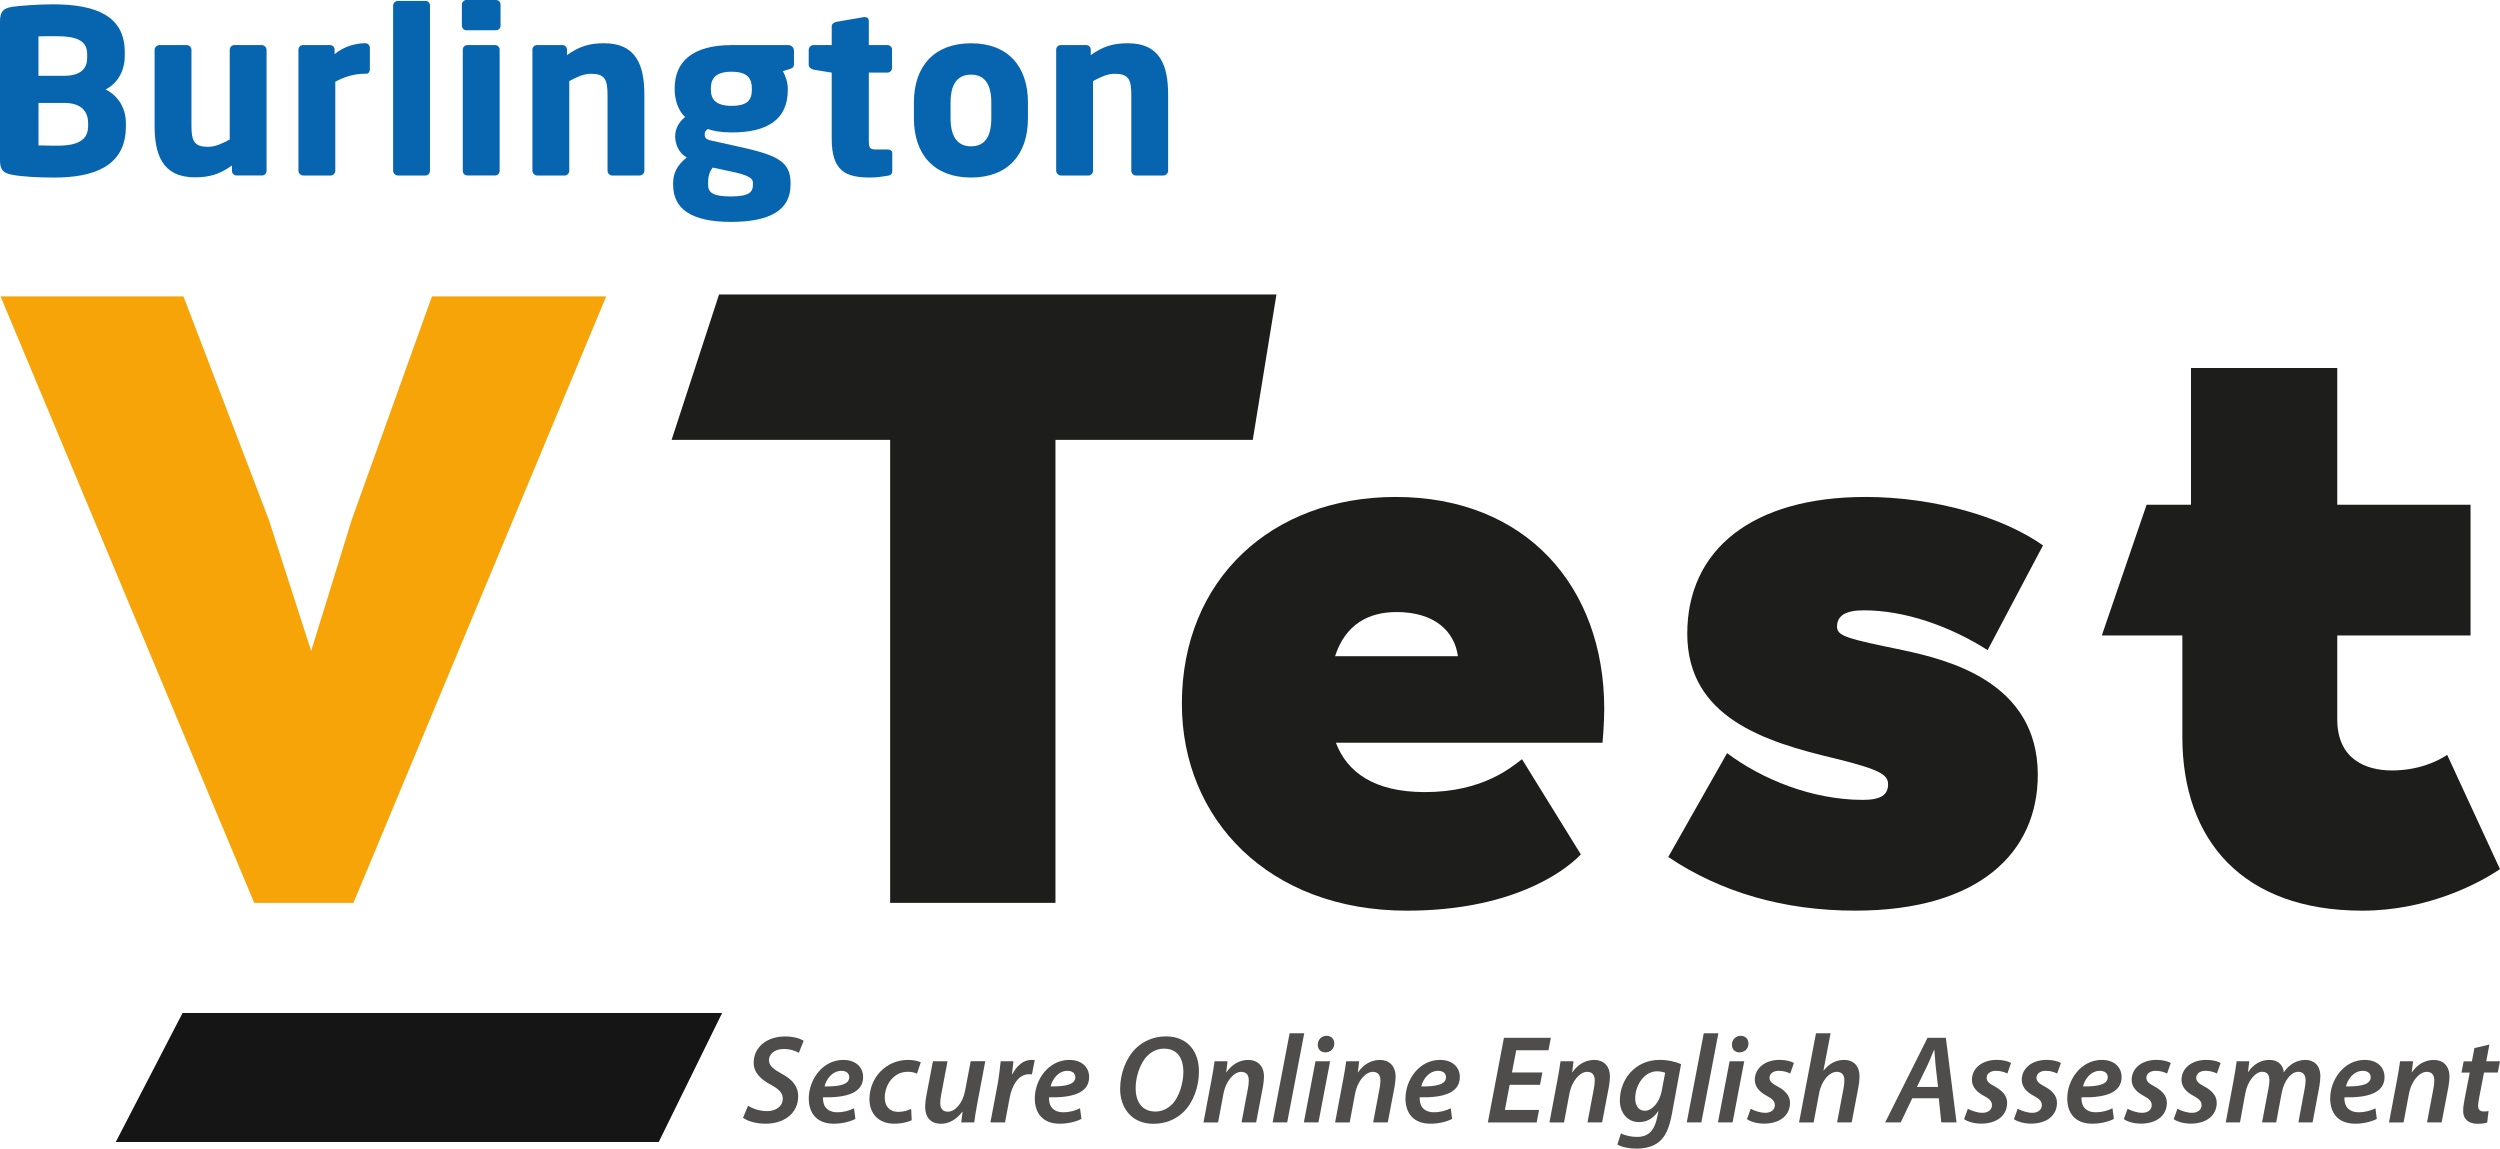 <?xml version="1.0" encoding="UTF-8"?>
<svg id="katman_2" data-name="katman 2" xmlns="http://www.w3.org/2000/svg" viewBox="0 0 826.04 379.53">
  <g id="katman_1" data-name="katman 1">
    <g>
      <g>
        <path d="M41.59,41.82c0,13.16-10.68,16.85-23.69,16.85-4.96,0-10.83-.3-13.76-.9-3.01-.53-4.14-1.5-4.14-4.89V7.15C0,3.76,1.05,2.78,3.99,2.26c2.56-.38,8.65-.83,13.46-.83,14.14,0,23.77,3.76,23.77,15.72v1.35c0,4.89-2.33,9.02-6.32,11.06,3.99,2.03,6.69,5.94,6.69,11.13v1.13ZM28.8,17.97c0-4.14-2.63-6.02-10.38-6.02h-2.93c-1.13,0-2.26.08-2.78.08v13.01h8.42c5.94,0,7.67-2.71,7.67-5.94v-1.13ZM29.11,40.69c0-3.61-1.96-6.69-7.97-6.69h-8.42v14.06h1.28c1.2,0,2.48.08,3.61.08h1.28c7.75,0,10.23-2.41,10.23-6.62v-.83Z" fill="#0765b0"/>
        <path d="M88.07,56.48c0,.83-.68,1.5-1.5,1.5h-8.42c-.83,0-1.5-.68-1.5-1.5v-1.8c-4.14,2.93-7.45,3.91-12.26,3.91-10.83,0-13.31-7.67-13.31-17.07v-25.04c0-.83.75-1.58,1.58-1.58h9.1c.83,0,1.5.75,1.5,1.58v25.04c0,5.26.98,6.99,5.57,6.99,2.18,0,4.44-.98,7.07-2.41v-29.63c0-.83.68-1.58,1.5-1.58h9.1c.83,0,1.58.75,1.58,1.58v40.01Z" fill="#0765b0"/>
        <path d="M122.22,22.94c0,.68-.45,1.43-1.13,1.43h-.6c-3.69,0-6.92,1.13-9.7,2.63v29.41c0,.83-.68,1.58-1.5,1.58h-9.1c-.83,0-1.58-.75-1.58-1.58V16.39c0-.83.68-1.5,1.5-1.5h8.95c.83,0,1.5.68,1.5,1.5v1.5c2.78-2.33,6.54-3.61,10.15-3.61.83,0,1.5.68,1.5,1.5v7.14Z" fill="#0765b0"/>
        <path d="M142.07,56.41c0,.83-.6,1.58-1.43,1.58h-9.17c-.83,0-1.58-.75-1.58-1.58V1.81c0-.83.75-1.5,1.58-1.5h9.17c.83,0,1.43.68,1.43,1.5v54.6Z" fill="#0765b0"/>
        <path d="M165.39,8.5c0,.83-.68,1.5-1.5,1.5h-9.78c-.83,0-1.5-.68-1.5-1.5V1.5c0-.83.68-1.5,1.5-1.5h9.78c.83,0,1.5.68,1.5,1.5v6.99ZM165.09,56.48c0,.83-.68,1.5-1.5,1.5h-9.18c-.83,0-1.5-.68-1.5-1.5V16.39c0-.83.68-1.5,1.5-1.5h9.18c.83,0,1.5.68,1.5,1.5v40.09Z" fill="#0765b0"/>
        <path d="M212.92,56.41c0,.83-.75,1.58-1.58,1.58h-9.1c-.83,0-1.5-.75-1.5-1.58v-25.04c0-5.26-.98-6.99-5.57-6.99-2.18,0-4.44.98-7.07,2.41v29.63c0,.83-.68,1.58-1.5,1.58h-9.1c-.83,0-1.58-.75-1.58-1.58V16.39c0-.83.68-1.5,1.5-1.5h8.42c.83,0,1.5.68,1.5,1.5v1.81c4.14-2.93,7.45-3.91,12.26-3.91,10.83,0,13.31,7.6,13.31,17.07v25.04Z" fill="#0765b0"/>
        <path d="M262.33,21.13c0,1.13-.45,1.35-1.35,1.65l-2.33.75c.9,1.43,1.65,3.76,1.65,5.57v.6c0,9.85-6.77,14.06-18.58,14.06-3.53,0-6.32-.53-7.82-1.13-.83.53-1.05,1.05-1.05,1.73,0,1.2.45,1.73,2.26,2.11l8.5,1.88c13.09,2.86,17.6,4.89,17.6,12.11v.6c0,8.2-6.54,12.26-19.7,12.26s-19.1-4.36-19.1-12.26v-.6c0-3.08,1.28-5.94,4.51-8.42-2.71-1.5-3.84-4.51-3.84-6.99,0-2.78,1.43-4.89,3.31-6.39-2.41-2.11-3.46-5.94-3.46-8.95v-.6c0-8.5,5.64-14.21,18.8-14.21h18.73c1.13,0,1.88.83,1.88,1.96v4.29ZM248.79,60.47c0-1.43-.98-2.56-7.75-3.91l-5.57-1.2c-.9,1.28-1.5,2.48-1.5,5.11v.6c0,2.63,1.73,3.84,7.52,3.84,6.24,0,7.29-1.58,7.29-3.84v-.6ZM248.42,29.11c0-3.08-1.35-5.41-6.69-5.41s-6.84,2.33-6.84,5.41v.6c0,2.63,1.13,5.26,6.84,5.26,5.34,0,6.69-2.03,6.69-5.26v-.6Z" fill="#0765b0"/>
        <path d="M294.82,56.56c0,.83-.45,1.35-1.43,1.5-2.33.38-3.76.6-5.94.6-8.2,0-12.64-2.26-12.64-12.86v-21.81l-6.02-.98c-.83-.23-1.58-.75-1.58-1.58v-4.96c0-.83.75-1.58,1.58-1.58h6.02v-6.17c0-.83.68-1.28,1.5-1.5l9.18-1.58h.23c.83,0,1.35.45,1.35,1.28v7.97h6.17c.83,0,1.5.68,1.5,1.5v6.09c0,.83-.68,1.5-1.5,1.5h-6.17v21.88c0,3.01.15,3.53,2.48,3.53h3.69c1.05,0,1.58.45,1.58,1.28v5.87Z" fill="#0765b0"/>
        <path d="M339.65,39.11c0,11.96-6.62,19.55-18.8,19.55s-18.88-7.6-18.88-19.55v-5.26c0-11.96,6.69-19.55,18.88-19.55s18.8,7.6,18.8,19.55v5.26ZM327.54,33.84c0-6.09-2.26-9.18-6.69-9.18s-6.77,3.08-6.77,9.18v5.26c0,6.09,2.33,9.25,6.77,9.25s6.69-3.08,6.69-9.25v-5.26Z" fill="#0765b0"/>
        <path d="M385.98,56.41c0,.83-.75,1.58-1.58,1.58h-9.1c-.83,0-1.5-.75-1.5-1.58v-25.04c0-5.26-.98-6.99-5.57-6.99-2.18,0-4.44.98-7.07,2.41v29.63c0,.83-.68,1.58-1.5,1.58h-9.1c-.83,0-1.58-.75-1.58-1.58V16.39c0-.83.68-1.5,1.5-1.5h8.42c.83,0,1.5.68,1.5,1.5v1.81c4.14-2.93,7.45-3.91,12.26-3.91,10.83,0,13.31,7.6,13.31,17.07v25.04Z" fill="#0765b0"/>
      </g>
      <path d="M200.3,97.93l-83.52,200.4h-32.78L.18,97.93h60.44l28.22,73.83,13.97,43.33,13.4-43.33,26.51-73.83h57.58Z" fill="#f7a409"/>
      <g>
        <path d="M413.94,145.33h-65.2v153h-54.62v-153h-72.21l15.68-48.04h184.17l-7.82,48.04Z" fill="#1d1d1b"/>
        <path d="M529.48,245.42h-88.08c3.72,9.72,12.58,16.3,29.46,16.3,19.16,0,28.6-8.29,32.03-10.87l19.45,31.46c-6.01,6.29-23.74,18.59-57.48,18.59-45.76,0-74.35-30.31-74.35-68.35,0-41.18,29.74-68.35,70.64-68.35,42.9,0,68.92,29.46,68.92,70.06,0,4.86-.57,11.15-.57,11.15ZM441.11,216.82h40.61c-1.14-8.29-7.72-14.59-20.3-14.59-9.15,0-16.87,4-20.3,14.59Z" fill="#1d1d1b"/>
        <path d="M551.21,283.17l19.45-34.32c11.44,8.58,28.03,15.44,44.9,15.44,6.01,0,8.29-1.72,8.29-5.15,0-3.15-2.57-4.86-17.73-8.58-22.88-5.43-48.62-13.44-48.62-41.18s21.45-45.18,58.91-45.18c23.16,0,45.76,6.86,58.63,16.01l-18.3,34.6c-12.58-8.01-27.45-13.15-40.89-13.15-6.01,0-8.87,1.72-8.87,5.43,0,3.15,3.72,4,21.73,7.72,14.58,3.15,44.61,10.3,44.61,41.18,0,25.74-19.45,44.9-60.34,44.9-23.45,0-44.33-6.01-61.77-17.73Z" fill="#1d1d1b"/>
        <path d="M721.08,243.42v-33.46h-26.6l14.79-43.18h14.67v-45.18h48.33v45.18h44.04v43.18h-44.04v27.74c0,13.15,9.44,16.87,18.02,16.87s14.87-2.86,18.3-5.15l17.44,37.75c-6.29,4.29-23.45,13.73-45.47,13.73-39.47,0-59.48-23.16-59.48-57.48Z" fill="#1d1d1b"/>
      </g>
      <polygon points="217.66 377.33 38.25 377.33 60.32 334.71 238.6 334.71 217.66 377.33" fill="#151515"/>
      <g>
        <path d="M247.18,365.35c1.59,1.01,3.83,1.78,6.31,1.78,2.69.01,5.15-1.44,5.15-4.15,0-1.81-1.2-3.07-3.92-4.54-3.24-1.74-5.69-3.95-5.69-7.3,0-5.36,4.65-8.68,10.3-8.68,3.1,0,5.12.76,6.22,1.41l-1.59,4c-.9-.51-2.78-1.3-5.04-1.26-3.09,0-4.83,1.79-4.84,3.66,0,1.92,1.58,3.05,4.2,4.52,3.42,1.81,5.45,4.04,5.45,7.43,0,5.59-4.54,9.07-10.8,9.07-3.39,0-6.17-.98-7.42-1.97l1.66-3.97Z" fill="#4e4d4c"/>
        <path d="M282.65,369.7c-1.98,1.04-4.7,1.59-7.16,1.59-5.59,0-8.26-3.44-8.26-8.35,0-6.11,4.49-12.73,11.42-12.73,3.98,0,6.53,2.3,6.54,5.67,0,5.21-5.44,6.87-13.25,6.69-.07.71.1,2.06.54,2.87.8,1.38,2.26,2.07,4.14,2.07,2.27,0,4.13-.59,5.56-1.32l.46,3.53ZM278.03,353.82c-3,0-5,2.7-5.59,5.15,4.98.06,8.17-.62,8.17-3.05,0-1.3-1.03-2.1-2.58-2.1Z" fill="#4e4d4c"/>
        <path d="M301.24,370.15c-1.17.57-3.23,1.14-5.79,1.14-5.07,0-8.17-3.26-8.17-8.08,0-7.04,5.33-13,12.82-13,1.79,0,3.37.42,4.14.79l-1.25,3.75c-.75-.33-1.7-.62-3.04-.62-4.68,0-7.62,4.3-7.62,8.52,0,3.02,1.74,4.73,4.44,4.73,1.87,0,3.27-.51,4.29-.97l.18,3.73Z" fill="#4e4d4c"/>
        <path d="M325.55,350.66l-2.64,13.93c-.47,2.42-.77,4.52-1,6.26h-4.3l.44-3.52h-.08c-1.95,2.62-4.49,3.98-7.03,3.98-2.95,0-5.25-1.57-5.25-5.74,0-1.05.13-2.21.4-3.58l2.16-11.34h4.83l-2.09,11.01c-.19,1.02-.32,2-.32,2.8,0,1.65.68,2.86,2.57,2.86,2.24,0,4.83-2.66,5.63-6.87l1.86-9.81h4.83Z" fill="#4e4d4c"/>
        <path d="M327.25,370.86l2.36-12.46c.53-2.86.81-5.94,1.03-7.74h4.21c-.13,1.38-.27,2.77-.46,4.25h.13c1.38-2.72,3.58-4.71,6.32-4.71.35,0,.74.02,1.06.06l-.94,4.73c-.25-.03-.57-.05-.94-.05-3.43,0-5.61,3.49-6.41,7.78l-1.53,8.13h-4.83Z" fill="#4e4d4c"/>
        <path d="M357.33,369.7c-1.98,1.04-4.7,1.59-7.16,1.59-5.59,0-8.26-3.44-8.26-8.35,0-6.11,4.49-12.73,11.42-12.73,3.98,0,6.53,2.3,6.54,5.67,0,5.21-5.44,6.87-13.25,6.69-.07.71.1,2.06.54,2.87.8,1.38,2.26,2.07,4.14,2.07,2.27,0,4.13-.59,5.56-1.32l.46,3.53ZM352.72,353.82c-3,0-5,2.7-5.59,5.15,4.98.06,8.17-.62,8.17-3.05,0-1.3-1.03-2.1-2.58-2.1Z" fill="#4e4d4c"/>
        <path d="M396.15,354.02c0,4.97-1.78,10.11-5.04,13.34-2.55,2.5-5.95,3.96-9.99,3.96-7.24,0-11.01-5.28-11.01-11.53,0-4.99,1.9-10.21,5.24-13.45,2.51-2.42,6.04-3.9,9.83-3.9,7.45,0,10.97,5.2,10.97,11.58ZM379.06,348.91c-2.43,2.44-3.83,7.03-3.83,10.64,0,4.21,1.88,7.72,6.59,7.72,2.04,0,3.96-.89,5.44-2.38,2.4-2.4,3.75-7.17,3.75-10.71s-1.28-7.69-6.44-7.69c-2.14,0-4.03.93-5.52,2.42Z" fill="#4e4d4c"/>
        <path d="M397.65,370.86l2.63-13.93c.48-2.42.78-4.52,1.03-6.26h4.29l-.44,3.63h.08c1.86-2.72,4.45-4.08,7.25-4.08s5.15,1.74,5.15,5.56c0,.91-.17,2.31-.35,3.33l-2.24,11.76h-4.83l2.15-11.39c.13-.74.25-1.61.25-2.41,0-1.69-.62-2.91-2.53-2.91-2.18,0-5,2.67-5.87,7.37l-1.75,9.35h-4.83Z" fill="#4e4d4c"/>
        <path d="M420.49,370.86l5.62-29.45h4.83l-5.63,29.45h-4.83Z" fill="#4e4d4c"/>
        <path d="M430.81,370.86l3.85-20.2h4.83l-3.85,20.2h-4.83ZM435.41,345.16c0-1.71,1.34-2.91,2.9-2.91s2.57,1.04,2.57,2.59c-.03,1.78-1.35,2.89-2.99,2.89-1.47,0-2.5-1.05-2.49-2.57Z" fill="#4e4d4c"/>
        <path d="M441.14,370.86l2.63-13.93c.48-2.42.78-4.52,1.03-6.26h4.29l-.44,3.63h.08c1.86-2.72,4.45-4.08,7.25-4.08s5.15,1.74,5.15,5.56c0,.91-.17,2.31-.35,3.33l-2.24,11.76h-4.83l2.15-11.39c.13-.74.25-1.61.25-2.41,0-1.69-.62-2.91-2.53-2.91-2.18,0-5,2.67-5.87,7.37l-1.75,9.35h-4.83Z" fill="#4e4d4c"/>
        <path d="M479.81,369.7c-1.98,1.04-4.7,1.59-7.16,1.59-5.59,0-8.26-3.44-8.26-8.35,0-6.11,4.49-12.73,11.42-12.73,3.98,0,6.53,2.3,6.54,5.67,0,5.21-5.44,6.87-13.25,6.69-.07.71.1,2.06.54,2.87.8,1.38,2.26,2.07,4.14,2.07,2.27,0,4.13-.59,5.56-1.32l.46,3.53ZM475.2,353.82c-3,0-5,2.7-5.59,5.15,4.98.06,8.17-.62,8.17-3.05,0-1.3-1.03-2.1-2.58-2.1Z" fill="#4e4d4c"/>
        <path d="M508.85,358.43h-10.03l-1.58,8.31h11.29l-.79,4.13h-16.13l5.31-27.96h15.51l-.8,4.12h-10.65l-1.4,7.32h10.06l-.79,4.09Z" fill="#4e4d4c"/>
        <path d="M511.96,370.86l2.63-13.93c.48-2.42.78-4.52,1.03-6.26h4.29l-.44,3.63h.08c1.86-2.72,4.45-4.08,7.25-4.08s5.15,1.74,5.15,5.56c0,.91-.17,2.31-.35,3.33l-2.24,11.76h-4.83l2.15-11.39c.13-.74.25-1.61.25-2.41,0-1.69-.62-2.91-2.53-2.91-2.18,0-5,2.67-5.87,7.37l-1.75,9.35h-4.83Z" fill="#4e4d4c"/>
        <path d="M535.59,374.46c1.18.71,3.43,1.2,5.33,1.2,3.15,0,5.57-1.5,6.56-6.18l.5-2.29h-.1c-1.66,2.42-3.77,3.57-6.33,3.57-4.04,0-6.32-3.32-6.33-7.11-.02-6.75,4.85-13.45,13.2-13.45,2.63,0,5.15.58,7.03,1.41l-3.07,16.66c-.75,3.97-1.9,7.11-4.17,8.99-2.11,1.75-4.95,2.26-7.47,2.26s-5.01-.53-6.34-1.35l1.19-3.72ZM550.2,354.48c-.53-.25-1.57-.51-2.67-.51-4.24,0-7.22,4.58-7.23,8.92,0,2.13.85,4.12,3.24,4.12s4.83-2.88,5.51-6.53l1.15-6.01Z" fill="#4e4d4c"/>
        <path d="M557.33,370.86l5.62-29.45h4.83l-5.63,29.45h-4.83Z" fill="#4e4d4c"/>
        <path d="M567.64,370.86l3.85-20.2h4.83l-3.85,20.2h-4.83ZM572.25,345.16c0-1.71,1.34-2.91,2.9-2.91s2.57,1.04,2.57,2.59c-.03,1.78-1.35,2.89-2.99,2.89-1.47,0-2.5-1.05-2.48-2.57Z" fill="#4e4d4c"/>
        <path d="M578.47,366.36c1.06.57,3.03,1.34,4.85,1.33,1.97,0,3.12-1.13,3.12-2.49,0-1.25-.68-2.07-2.64-3.1-2.33-1.21-3.99-2.96-3.99-5.27,0-3.89,3.4-6.63,8.18-6.63,2.12,0,3.86.49,4.75,1.02l-1.22,3.49c-.78-.4-2.13-.9-3.79-.9-1.81,0-3.06.96-3.06,2.33,0,1.13.89,1.91,2.6,2.8,2.22,1.19,4.18,2.86,4.18,5.42,0,4.45-3.71,6.91-8.57,6.91-2.38,0-4.58-.69-5.65-1.49l1.24-3.45Z" fill="#4e4d4c"/>
        <path d="M594.44,370.86l5.59-29.45h4.83l-2.36,12.28h.08c1.69-2.12,3.95-3.48,6.77-3.48s5.06,1.72,5.06,5.44c0,1.01-.15,2.44-.36,3.54l-2.22,11.67h-4.83l2.15-11.33c.15-.77.26-1.66.26-2.63,0-1.57-.7-2.75-2.53-2.75-2.34,0-5.02,2.81-5.81,7.08l-1.81,9.64h-4.83Z" fill="#4e4d4c"/>
        <path d="M631.84,362.89l-3.81,7.97h-5.14l14-27.96h6.05l3.53,27.96h-5.04l-.82-7.97h-8.78ZM640.36,359.15l-.79-6.95c-.14-1.5-.3-3.66-.44-5.33h-.09c-.73,1.69-1.47,3.67-2.27,5.31l-3.39,6.97h6.98Z" fill="#4e4d4c"/>
        <path d="M650.21,366.36c1.06.57,3.03,1.34,4.85,1.33,1.97,0,3.12-1.13,3.12-2.49,0-1.25-.68-2.07-2.64-3.1-2.33-1.21-3.99-2.96-3.99-5.27,0-3.89,3.4-6.63,8.18-6.63,2.12,0,3.86.49,4.75,1.02l-1.22,3.49c-.78-.4-2.14-.9-3.79-.9-1.81,0-3.06.96-3.06,2.33,0,1.13.89,1.91,2.6,2.8,2.22,1.19,4.18,2.86,4.18,5.42,0,4.45-3.71,6.91-8.57,6.91-2.38,0-4.58-.69-5.65-1.49l1.24-3.45Z" fill="#4e4d4c"/>
        <path d="M666.68,366.36c1.06.57,3.03,1.34,4.85,1.33,1.97,0,3.12-1.13,3.12-2.49,0-1.25-.68-2.07-2.64-3.1-2.33-1.21-3.99-2.96-3.99-5.27,0-3.89,3.4-6.63,8.18-6.63,2.12,0,3.86.49,4.75,1.02l-1.22,3.49c-.78-.4-2.13-.9-3.79-.9-1.82,0-3.06.96-3.06,2.33,0,1.13.89,1.91,2.6,2.8,2.22,1.19,4.18,2.86,4.18,5.42,0,4.45-3.71,6.91-8.57,6.91-2.38,0-4.58-.69-5.65-1.49l1.24-3.45Z" fill="#4e4d4c"/>
        <path d="M698.47,369.7c-1.98,1.04-4.7,1.59-7.16,1.59-5.59,0-8.26-3.44-8.26-8.35,0-6.11,4.49-12.73,11.42-12.73,3.98,0,6.53,2.3,6.54,5.67,0,5.21-5.44,6.87-13.25,6.69-.07.71.1,2.06.54,2.87.8,1.38,2.26,2.07,4.14,2.07,2.27,0,4.13-.59,5.56-1.32l.46,3.53ZM693.85,353.82c-3,0-5,2.7-5.59,5.15,4.98.06,8.17-.62,8.17-3.05,0-1.3-1.03-2.1-2.58-2.1Z" fill="#4e4d4c"/>
        <path d="M702.99,366.36c1.06.57,3.03,1.34,4.85,1.33,1.97,0,3.12-1.13,3.12-2.49,0-1.25-.68-2.07-2.64-3.1-2.33-1.21-3.99-2.96-3.99-5.27,0-3.89,3.4-6.63,8.18-6.63,2.12,0,3.86.49,4.75,1.02l-1.22,3.49c-.78-.4-2.14-.9-3.79-.9-1.81,0-3.06.96-3.06,2.33,0,1.13.89,1.91,2.6,2.8,2.22,1.19,4.18,2.86,4.18,5.42,0,4.45-3.71,6.91-8.57,6.91-2.38,0-4.58-.69-5.65-1.49l1.24-3.45Z" fill="#4e4d4c"/>
        <path d="M719.46,366.36c1.06.57,3.03,1.34,4.85,1.33,1.97,0,3.12-1.13,3.12-2.49,0-1.25-.68-2.07-2.64-3.1-2.33-1.21-3.99-2.96-3.99-5.27,0-3.89,3.4-6.63,8.18-6.63,2.12,0,3.86.49,4.75,1.02l-1.22,3.49c-.78-.4-2.13-.9-3.79-.9-1.82,0-3.06.96-3.06,2.33,0,1.13.89,1.91,2.6,2.8,2.22,1.19,4.18,2.86,4.18,5.42,0,4.45-3.71,6.91-8.57,6.91-2.38,0-4.58-.69-5.65-1.49l1.24-3.45Z" fill="#4e4d4c"/>
        <path d="M735.43,370.86l2.59-13.93c.46-2.42.76-4.52,1-6.26h4.19l-.44,3.51h.08c1.87-2.7,4.37-3.97,7-3.97,3.15,0,4.59,2,4.75,4.13,1.81-2.75,4.36-4.1,7.16-4.13,2.77,0,4.92,1.78,4.92,5.37,0,.89-.14,2.37-.34,3.45l-2.22,11.83h-4.69l2.1-11.3c.14-.79.28-1.73.28-2.53,0-1.74-.7-2.89-2.47-2.89-2.22,0-4.65,2.77-5.44,7.04l-1.81,9.68h-4.67l2.16-11.44c.16-.85.27-1.64.27-2.38,0-1.52-.46-2.91-2.41-2.91-2.23,0-4.81,3.05-5.56,7.16l-1.75,9.56h-4.69Z" fill="#4e4d4c"/>
        <path d="M785.35,369.7c-1.98,1.04-4.7,1.59-7.16,1.59-5.59,0-8.26-3.44-8.26-8.35,0-6.11,4.48-12.73,11.42-12.73,3.98,0,6.53,2.3,6.54,5.67,0,5.21-5.44,6.87-13.25,6.69-.07.71.1,2.06.54,2.87.8,1.38,2.25,2.07,4.14,2.07,2.27,0,4.13-.59,5.56-1.32l.46,3.53ZM780.73,353.82c-3,0-5,2.7-5.59,5.15,4.98.06,8.17-.62,8.17-3.05,0-1.3-1.03-2.1-2.58-2.1Z" fill="#4e4d4c"/>
        <path d="M789.37,370.86l2.62-13.93c.48-2.42.78-4.52,1.03-6.26h4.29l-.44,3.63h.08c1.86-2.72,4.45-4.08,7.25-4.08s5.15,1.74,5.15,5.56c0,.91-.17,2.31-.35,3.33l-2.24,11.76h-4.83l2.15-11.39c.13-.74.25-1.61.25-2.41,0-1.69-.62-2.91-2.53-2.91-2.18,0-5,2.67-5.87,7.37l-1.75,9.35h-4.83Z" fill="#4e4d4c"/>
        <path d="M822.54,345.12l-1.05,5.55h4.54l-.73,3.72h-4.54l-1.58,8.18c-.19.95-.36,1.99-.36,2.86,0,1.09.49,1.81,1.81,1.81.57,0,1.14-.03,1.63-.12l-.45,3.79c-.7.27-1.98.41-3.13.41-3.34,0-4.81-1.83-4.81-4.15,0-1.14.13-2.26.43-3.76l1.74-9.01h-2.72l.71-3.72h2.73l.83-4.38,4.96-1.17Z" fill="#4e4d4c"/>
      </g>
    </g>
  </g>
</svg>
